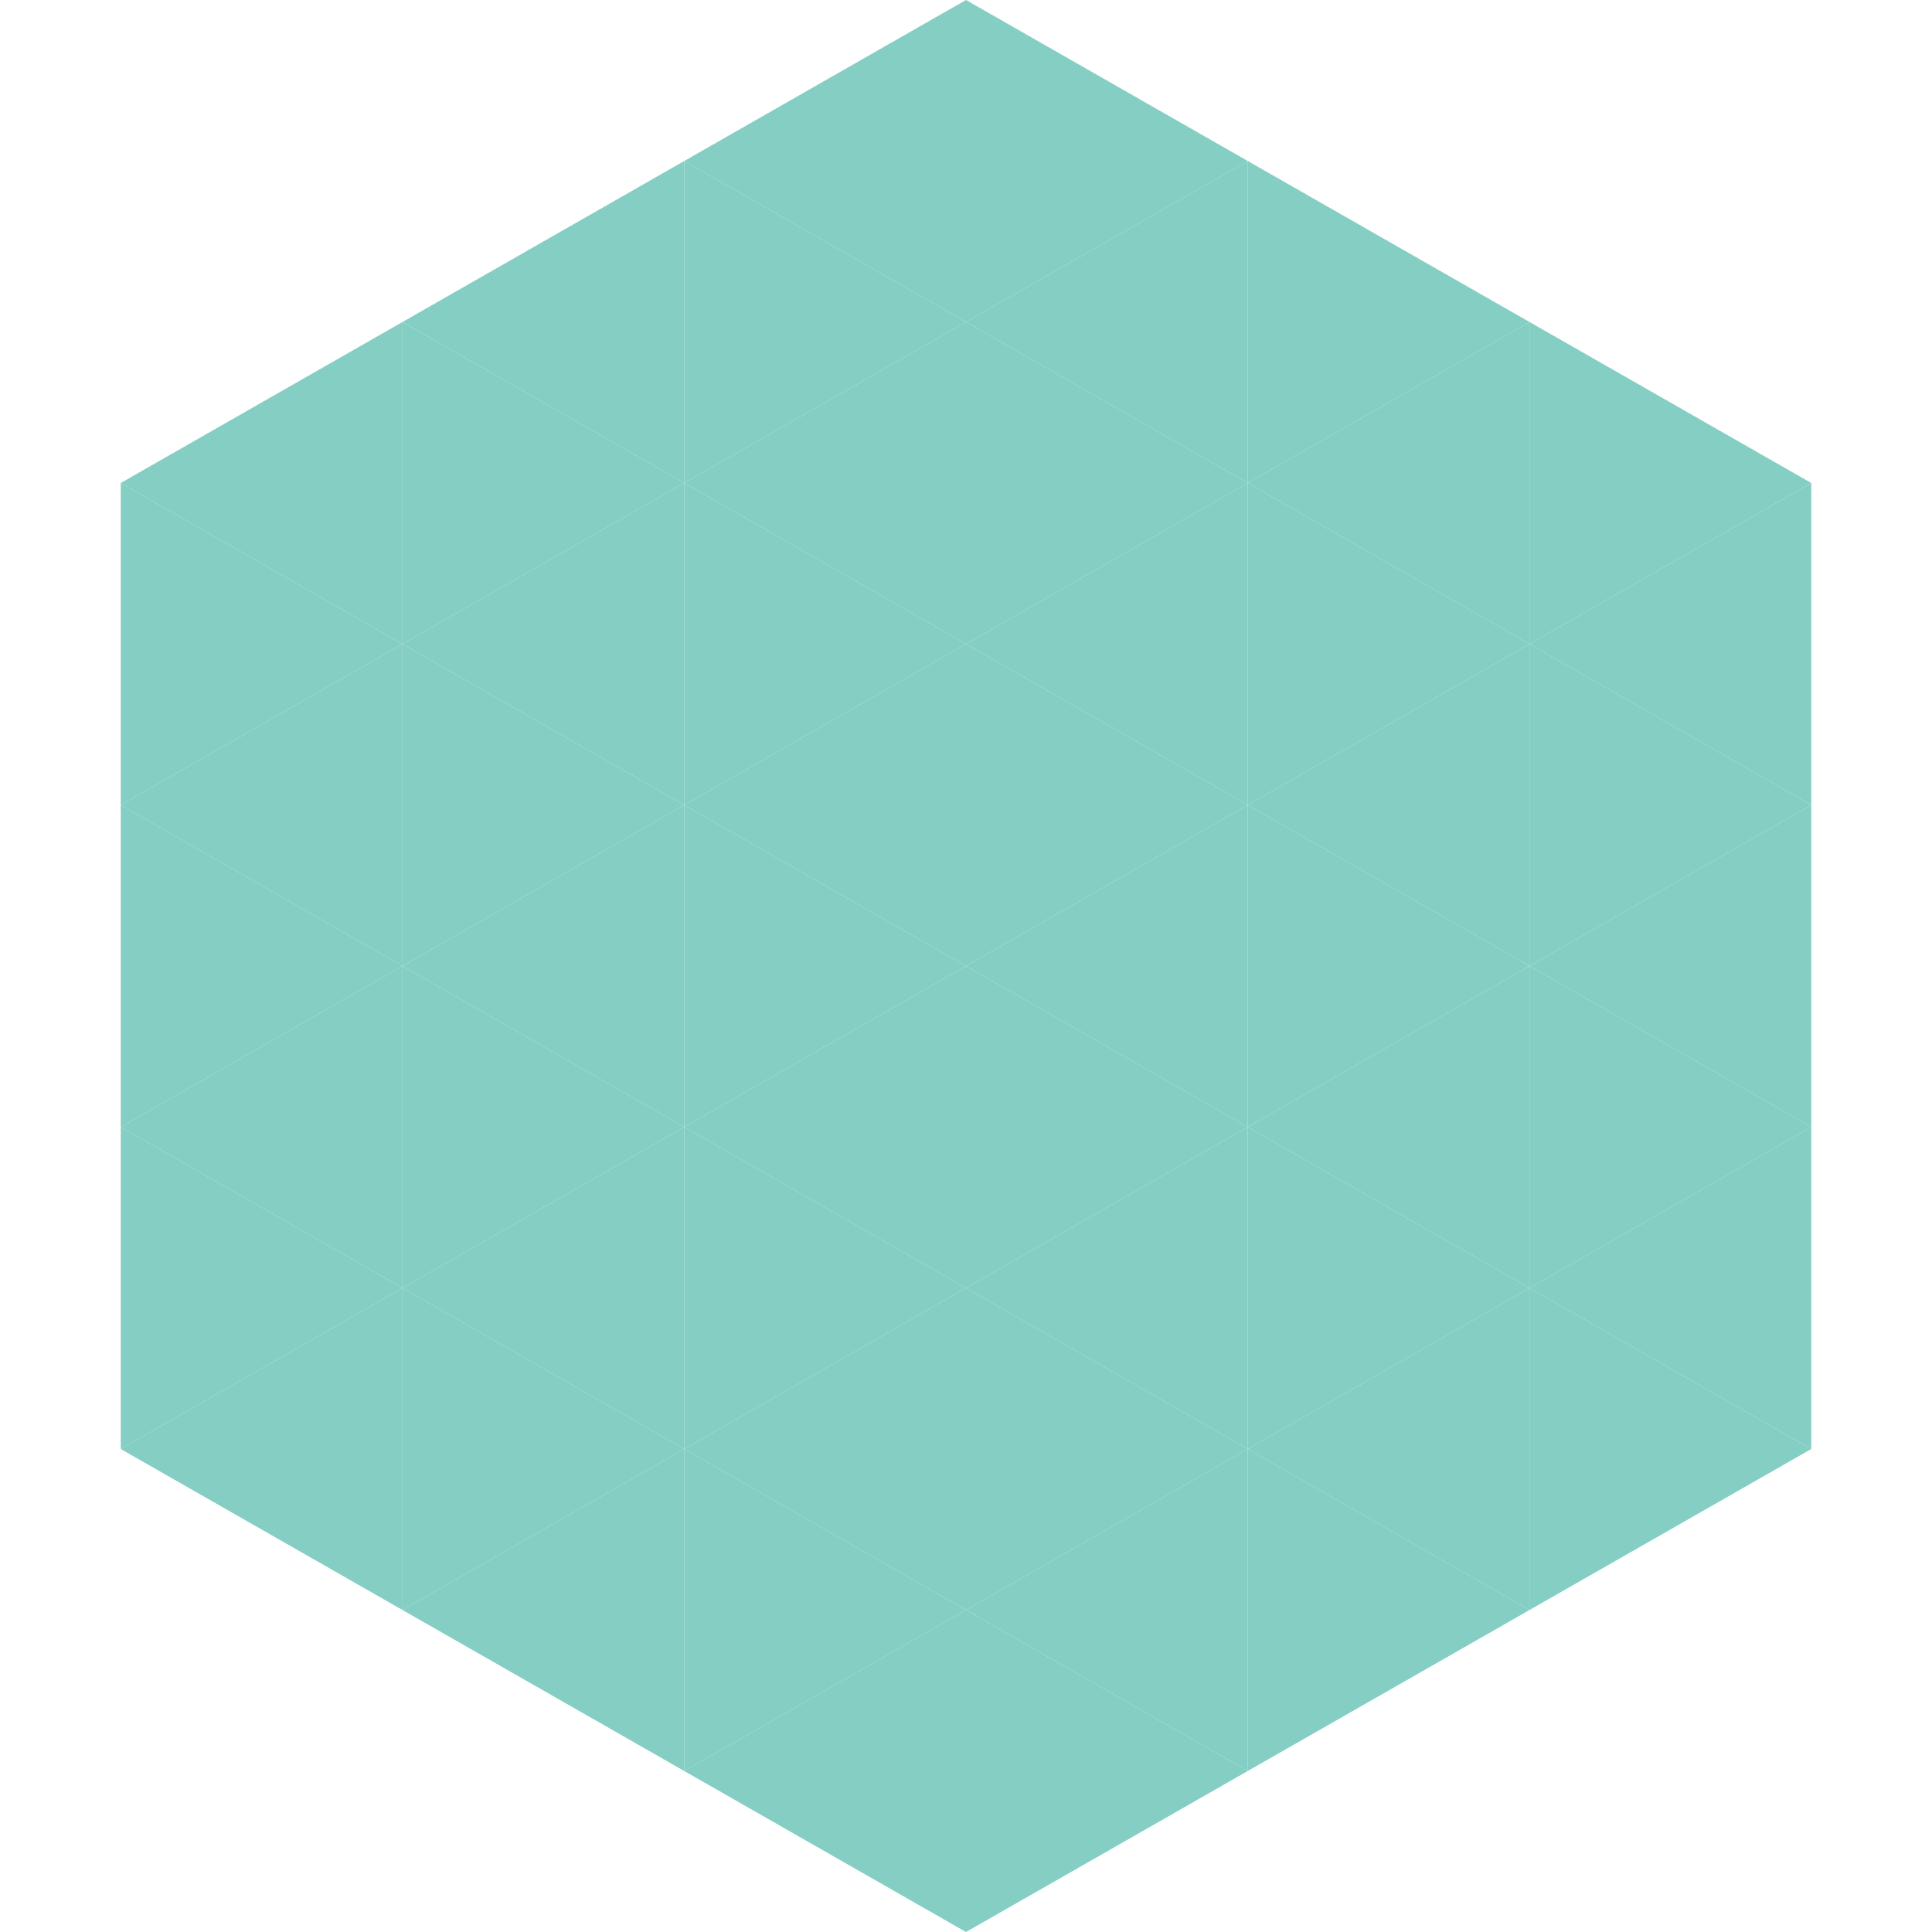 <?xml version="1.0"?>
<!-- Generated by SVGo -->
<svg width="240" height="240"
     xmlns="http://www.w3.org/2000/svg"
     xmlns:xlink="http://www.w3.org/1999/xlink">
<polygon points="50,40 15,60 50,80" style="fill:rgb(132,206,195)" />
<polygon points="190,40 225,60 190,80" style="fill:rgb(132,206,195)" />
<polygon points="15,60 50,80 15,100" style="fill:rgb(132,206,195)" />
<polygon points="225,60 190,80 225,100" style="fill:rgb(132,206,195)" />
<polygon points="50,80 15,100 50,120" style="fill:rgb(132,206,195)" />
<polygon points="190,80 225,100 190,120" style="fill:rgb(132,206,195)" />
<polygon points="15,100 50,120 15,140" style="fill:rgb(132,206,195)" />
<polygon points="225,100 190,120 225,140" style="fill:rgb(132,206,195)" />
<polygon points="50,120 15,140 50,160" style="fill:rgb(132,206,195)" />
<polygon points="190,120 225,140 190,160" style="fill:rgb(132,206,195)" />
<polygon points="15,140 50,160 15,180" style="fill:rgb(132,206,195)" />
<polygon points="225,140 190,160 225,180" style="fill:rgb(132,206,195)" />
<polygon points="50,160 15,180 50,200" style="fill:rgb(132,206,195)" />
<polygon points="190,160 225,180 190,200" style="fill:rgb(132,206,195)" />
<polygon points="15,180 50,200 15,220" style="fill:rgb(255,255,255); fill-opacity:0" />
<polygon points="225,180 190,200 225,220" style="fill:rgb(255,255,255); fill-opacity:0" />
<polygon points="50,0 85,20 50,40" style="fill:rgb(255,255,255); fill-opacity:0" />
<polygon points="190,0 155,20 190,40" style="fill:rgb(255,255,255); fill-opacity:0" />
<polygon points="85,20 50,40 85,60" style="fill:rgb(132,206,195)" />
<polygon points="155,20 190,40 155,60" style="fill:rgb(132,206,195)" />
<polygon points="50,40 85,60 50,80" style="fill:rgb(132,206,195)" />
<polygon points="190,40 155,60 190,80" style="fill:rgb(132,206,195)" />
<polygon points="85,60 50,80 85,100" style="fill:rgb(132,206,195)" />
<polygon points="155,60 190,80 155,100" style="fill:rgb(132,206,195)" />
<polygon points="50,80 85,100 50,120" style="fill:rgb(132,206,195)" />
<polygon points="190,80 155,100 190,120" style="fill:rgb(132,206,195)" />
<polygon points="85,100 50,120 85,140" style="fill:rgb(132,206,195)" />
<polygon points="155,100 190,120 155,140" style="fill:rgb(132,206,195)" />
<polygon points="50,120 85,140 50,160" style="fill:rgb(132,206,195)" />
<polygon points="190,120 155,140 190,160" style="fill:rgb(132,206,195)" />
<polygon points="85,140 50,160 85,180" style="fill:rgb(132,206,195)" />
<polygon points="155,140 190,160 155,180" style="fill:rgb(132,206,195)" />
<polygon points="50,160 85,180 50,200" style="fill:rgb(132,206,195)" />
<polygon points="190,160 155,180 190,200" style="fill:rgb(132,206,195)" />
<polygon points="85,180 50,200 85,220" style="fill:rgb(132,206,195)" />
<polygon points="155,180 190,200 155,220" style="fill:rgb(132,206,195)" />
<polygon points="120,0 85,20 120,40" style="fill:rgb(132,206,195)" />
<polygon points="120,0 155,20 120,40" style="fill:rgb(132,206,195)" />
<polygon points="85,20 120,40 85,60" style="fill:rgb(132,206,195)" />
<polygon points="155,20 120,40 155,60" style="fill:rgb(132,206,195)" />
<polygon points="120,40 85,60 120,80" style="fill:rgb(132,206,195)" />
<polygon points="120,40 155,60 120,80" style="fill:rgb(132,206,195)" />
<polygon points="85,60 120,80 85,100" style="fill:rgb(132,206,195)" />
<polygon points="155,60 120,80 155,100" style="fill:rgb(132,206,195)" />
<polygon points="120,80 85,100 120,120" style="fill:rgb(132,206,195)" />
<polygon points="120,80 155,100 120,120" style="fill:rgb(132,206,195)" />
<polygon points="85,100 120,120 85,140" style="fill:rgb(132,206,195)" />
<polygon points="155,100 120,120 155,140" style="fill:rgb(132,206,195)" />
<polygon points="120,120 85,140 120,160" style="fill:rgb(132,206,195)" />
<polygon points="120,120 155,140 120,160" style="fill:rgb(132,206,195)" />
<polygon points="85,140 120,160 85,180" style="fill:rgb(132,206,195)" />
<polygon points="155,140 120,160 155,180" style="fill:rgb(132,206,195)" />
<polygon points="120,160 85,180 120,200" style="fill:rgb(132,206,195)" />
<polygon points="120,160 155,180 120,200" style="fill:rgb(132,206,195)" />
<polygon points="85,180 120,200 85,220" style="fill:rgb(132,206,195)" />
<polygon points="155,180 120,200 155,220" style="fill:rgb(132,206,195)" />
<polygon points="120,200 85,220 120,240" style="fill:rgb(132,206,195)" />
<polygon points="120,200 155,220 120,240" style="fill:rgb(132,206,195)" />
<polygon points="85,220 120,240 85,260" style="fill:rgb(255,255,255); fill-opacity:0" />
<polygon points="155,220 120,240 155,260" style="fill:rgb(255,255,255); fill-opacity:0" />
</svg>

